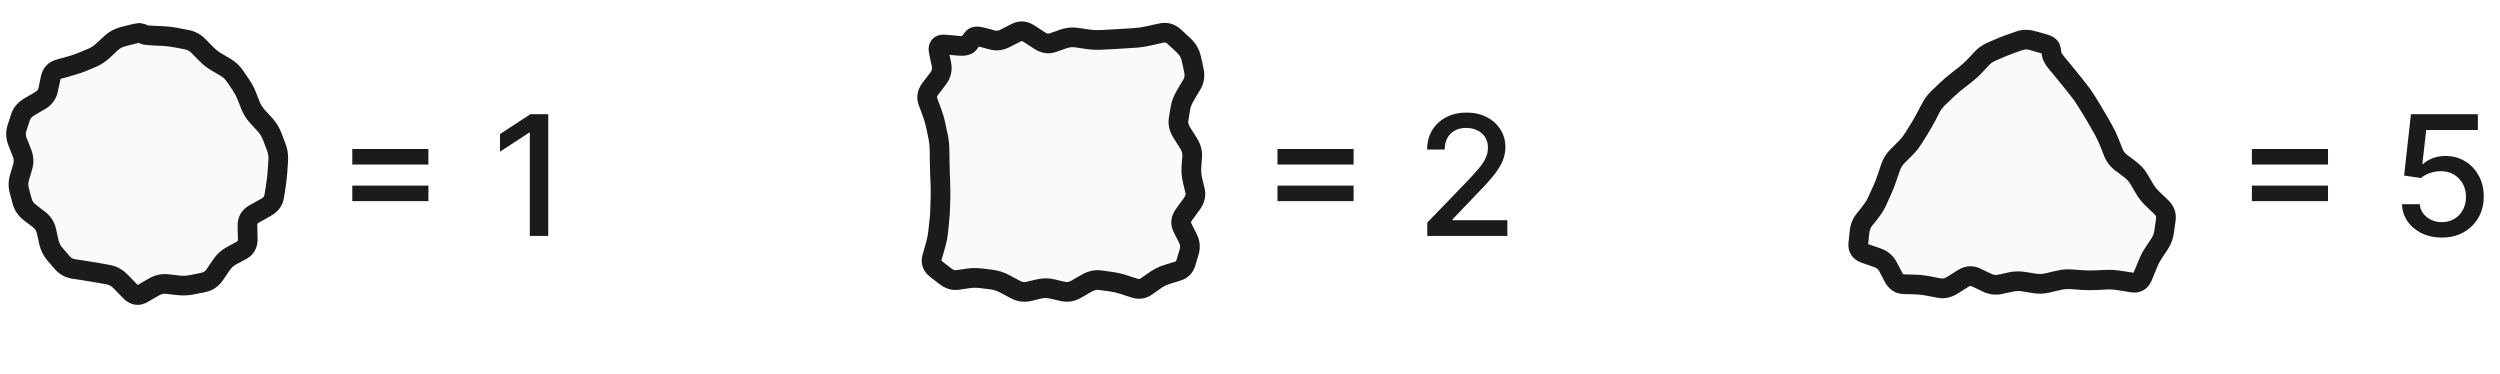<svg width="254" height="38" viewBox="0 0 254 38" fill="none" xmlns="http://www.w3.org/2000/svg">
<path d="M2 16.39C2 9.318 7.734 3.584 14.806 3.584V3.584C21.879 3.584 27.613 9.318 27.613 16.39V16.39C27.613 23.463 21.879 29.197 14.806 29.197V29.197C7.734 29.197 2 23.463 2 16.39V16.39Z" fill="#E8E8E8" fill-opacity="0.22"/>
<path d="M14.773 2.467L14.914 2.529L15 2.576C15.014 2.579 15.037 2.581 15.062 2.584C15.163 2.597 15.316 2.606 15.523 2.615L16.07 2.639L16.609 2.662C17.104 2.685 17.602 2.746 18.094 2.842L18.641 2.951L19.188 3.053C19.833 3.179 20.397 3.491 20.859 3.959L21.258 4.365L21.664 4.771C21.932 5.043 22.212 5.263 22.508 5.436L23.43 5.982C23.936 6.278 24.358 6.67 24.688 7.154L24.992 7.6L25.289 8.037C25.575 8.458 25.816 8.905 26 9.373L26.188 9.857L26.383 10.35C26.49 10.622 26.658 10.89 26.898 11.154L27.281 11.584L27.672 12.006C28.07 12.444 28.373 12.945 28.586 13.498L28.797 14.037L29 14.576C29.22 15.149 29.308 15.746 29.266 16.357L29.227 16.928L29.188 17.506C29.153 17.999 29.1 18.492 29.023 18.982L28.938 19.553L28.844 20.123C28.715 20.946 28.206 21.548 27.508 21.936L26.922 22.271L26.328 22.6C26.216 22.662 26.175 22.713 26.164 22.732C26.153 22.754 26.138 22.804 26.141 22.912L26.172 24.24C26.182 24.64 26.113 25.051 25.914 25.428C25.711 25.812 25.406 26.106 25.039 26.303L24.008 26.85C23.739 26.994 23.512 27.201 23.32 27.482L22.977 27.99L22.633 28.49C22.213 29.107 21.617 29.519 20.883 29.67L20.312 29.787L19.734 29.904C19.164 30.021 18.59 30.048 18.016 29.982L17.438 29.92L16.867 29.85C16.638 29.823 16.393 29.871 16.109 30.037L15.562 30.357L15.008 30.678C14.631 30.898 14.181 31.029 13.695 30.951C13.217 30.874 12.829 30.616 12.531 30.311L12.055 29.826L11.578 29.334C11.294 29.043 11.065 28.935 10.898 28.904L10.375 28.811L9.859 28.717C9.447 28.641 9.002 28.57 8.531 28.498L7.945 28.404L7.352 28.318C6.649 28.21 6.037 27.881 5.57 27.342L5.203 26.912L4.828 26.482C4.414 26.004 4.134 25.447 3.992 24.826L3.867 24.248L3.734 23.678C3.681 23.442 3.564 23.257 3.359 23.1L2.891 22.74L2.414 22.373C1.867 21.953 1.48 21.405 1.297 20.74L1.148 20.193L1 19.654C0.828 19.027 0.839 18.39 1.023 17.764L1.188 17.201L1.352 16.646C1.418 16.42 1.412 16.187 1.305 15.912L0.852 14.756C0.59 14.088 0.551 13.392 0.773 12.709L0.953 12.162L1.125 11.615C1.354 10.91 1.833 10.37 2.469 9.998L3.016 9.678L3.57 9.357C3.792 9.228 3.883 9.085 3.922 8.904L4.039 8.311L4.164 7.725C4.245 7.34 4.418 6.969 4.703 6.662C4.989 6.356 5.347 6.166 5.727 6.061L6.297 5.896L6.867 5.74C7.3 5.62 7.689 5.484 8.031 5.342L8.969 4.951C9.232 4.842 9.501 4.673 9.766 4.428L10.188 4.037L10.609 3.654C11.069 3.229 11.601 2.927 12.203 2.771L12.742 2.631L13.281 2.498C13.52 2.437 13.748 2.388 13.953 2.365C14.027 2.357 14.152 2.341 14.297 2.35L14.773 2.467ZM13.773 4.436L13.242 4.568L12.703 4.709C12.431 4.779 12.185 4.908 11.961 5.115L11.547 5.506L11.125 5.896C10.708 6.282 10.246 6.585 9.742 6.795L9.266 6.998L8.797 7.193C8.37 7.371 7.904 7.523 7.406 7.662L6.836 7.826L6.266 7.982C6.222 7.995 6.192 8.006 6.18 8.014L6.148 8.045C6.141 8.06 6.135 8.091 6.125 8.139L5.875 9.311C5.713 10.085 5.253 10.689 4.578 11.084L4.023 11.404L3.477 11.725C3.215 11.878 3.092 12.046 3.031 12.232L2.672 13.326C2.604 13.535 2.605 13.758 2.711 14.029L2.938 14.6L3.164 15.178C3.423 15.839 3.466 16.528 3.266 17.209L3.102 17.771L2.938 18.326C2.854 18.609 2.859 18.867 2.93 19.123L3.078 19.662L3.227 20.209C3.286 20.426 3.408 20.615 3.633 20.787L4.102 21.154L4.578 21.514C5.147 21.95 5.529 22.533 5.688 23.232L5.812 23.803L5.945 24.381C6.016 24.693 6.151 24.955 6.344 25.178L6.711 25.607L7.086 26.037C7.226 26.2 7.4 26.303 7.656 26.342L8.242 26.428L8.836 26.521C9.324 26.596 9.785 26.669 10.219 26.748L10.734 26.842L11.258 26.943C11.936 27.068 12.518 27.441 13.008 27.943L13.484 28.428L13.961 28.92L14 28.951L14.547 28.631L15.102 28.311C15.716 27.951 16.389 27.785 17.094 27.865L17.672 27.928L18.242 27.998C18.602 28.039 18.962 28.018 19.328 27.943L20.484 27.709C20.687 27.667 20.838 27.569 20.977 27.365L21.32 26.865L21.664 26.357C22.029 25.822 22.497 25.396 23.062 25.092L23.578 24.811L24.094 24.537C24.122 24.522 24.136 24.51 24.141 24.506L24.148 24.498C24.152 24.492 24.175 24.436 24.172 24.295L24.141 22.967C24.13 22.541 24.214 22.111 24.438 21.725C24.66 21.341 24.983 21.055 25.352 20.85L26.539 20.193C26.806 20.045 26.851 19.914 26.867 19.811L26.961 19.24L27.047 18.678C27.114 18.242 27.165 17.802 27.195 17.365L27.234 16.795L27.273 16.217C27.295 15.899 27.248 15.596 27.133 15.295L26.93 14.756L26.719 14.217C26.595 13.894 26.419 13.604 26.188 13.35L25.805 12.928L25.414 12.506C25.025 12.078 24.72 11.597 24.516 11.076L24.328 10.592L24.133 10.107C24.005 9.781 23.837 9.463 23.633 9.162L23.336 8.717L23.031 8.279C22.87 8.042 22.67 7.854 22.422 7.709L21.961 7.436L21.5 7.17C21.042 6.903 20.619 6.567 20.234 6.178L19.438 5.365C19.25 5.175 19.044 5.069 18.805 5.021L18.258 4.912L17.711 4.811C17.314 4.733 16.918 4.68 16.523 4.662L15.43 4.615C15.193 4.604 14.976 4.584 14.797 4.561C14.649 4.541 14.416 4.507 14.211 4.412L14.102 4.357C14.028 4.37 13.918 4.398 13.773 4.436Z" fill="#1B1B1B"/>
<path d="M95 7.628C95 5.395 96.811 3.584 99.044 3.584H116.569C118.802 3.584 120.613 5.395 120.613 7.628V25.153C120.613 27.386 118.802 29.197 116.569 29.197H99.044C96.811 29.197 95 27.386 95 25.153V7.628Z" fill="#E8E8E8" fill-opacity="0.22"/>
<path d="M102.758 2.443C103.544 2.036 104.371 2.112 105.094 2.584L105.641 2.936L106.188 3.295C106.408 3.439 106.531 3.427 106.641 3.389L107.18 3.201L107.727 3.006C108.317 2.799 108.926 2.741 109.539 2.834L110.086 2.912L110.633 2.998C111.009 3.055 111.384 3.072 111.758 3.053L112.305 3.029L112.844 2.998C113.283 2.975 113.725 2.948 114.164 2.92L114.711 2.889L115.258 2.85C115.641 2.825 116.064 2.766 116.523 2.662L117.141 2.521L117.758 2.389C118.597 2.2 119.378 2.425 120 3.006L120.477 3.451L120.961 3.896C121.495 4.395 121.85 5.014 122.008 5.725L122.148 6.35L122.281 6.975C122.448 7.729 122.334 8.467 121.938 9.131L121.609 9.67L121.289 10.217C121.08 10.567 120.955 10.893 120.906 11.193L120.734 12.287C120.709 12.45 120.734 12.648 120.906 12.92L121.594 14.014C121.966 14.603 122.173 15.252 122.125 15.943L122.047 17.037C122.023 17.377 122.051 17.721 122.133 18.068L122.258 18.607L122.391 19.154C122.576 19.939 122.354 20.677 121.898 21.303L121.102 22.396C121.019 22.509 121.009 22.57 121.008 22.584C121.007 22.592 121.005 22.618 121.039 22.686L121.586 23.779C121.914 24.435 121.99 25.142 121.781 25.85L121.453 26.959C121.229 27.717 120.708 28.272 119.938 28.506L118.875 28.834C118.546 28.934 118.242 29.081 117.961 29.279L117.055 29.92C116.418 30.368 115.677 30.463 114.945 30.225L114.406 30.045L113.859 29.865C113.473 29.739 113.09 29.65 112.711 29.6L111.617 29.459C111.422 29.433 111.195 29.47 110.914 29.631L110.375 29.943L109.828 30.256C109.195 30.619 108.493 30.752 107.773 30.584L106.68 30.334C106.386 30.265 106.098 30.258 105.805 30.326L105.258 30.459L104.719 30.584C104.016 30.747 103.321 30.63 102.688 30.295L102.148 30.006L101.602 29.717C101.254 29.533 100.929 29.434 100.625 29.396L100.078 29.334L99.539 29.264C99.185 29.221 98.837 29.229 98.5 29.279L97.453 29.436C96.712 29.545 96.028 29.31 95.453 28.865L94.969 28.49L94.477 28.115C94.151 27.863 93.88 27.526 93.742 27.1C93.605 26.675 93.63 26.243 93.742 25.85L94.086 24.646C94.211 24.206 94.289 23.797 94.328 23.42L94.383 22.873L94.445 22.326C94.489 21.909 94.513 21.493 94.523 21.076L94.555 19.982C94.565 19.561 94.563 19.138 94.547 18.717L94.523 18.17L94.5 17.631C94.483 17.179 94.475 16.723 94.469 16.271L94.461 15.732L94.453 15.185C94.448 14.808 94.409 14.427 94.328 14.045L94.211 13.498L94.094 12.959C94.011 12.567 93.898 12.17 93.75 11.771L93.344 10.678C93.041 9.864 93.227 9.069 93.727 8.412L94.125 7.889L94.531 7.357C94.681 7.159 94.723 6.974 94.672 6.732L94.531 6.084L94.398 5.443C94.321 5.074 94.282 4.462 94.727 3.982C95.161 3.514 95.762 3.494 96.133 3.529L96.805 3.592L97.484 3.654C97.588 3.664 97.672 3.664 97.734 3.662L97.75 3.654L97.82 3.568L98.008 3.311L98.227 3.068C98.775 2.581 99.522 2.682 99.969 2.803L100.516 2.943L101.062 3.092C101.242 3.14 101.43 3.131 101.672 3.006L102.211 2.725L102.758 2.443ZM103.68 4.217L102.586 4.779C101.942 5.113 101.245 5.213 100.539 5.021L99.992 4.873L99.445 4.732L99.438 4.748L99.25 5.006C98.984 5.371 98.602 5.536 98.281 5.607C97.963 5.679 97.619 5.678 97.289 5.646L96.617 5.584L96.469 5.568L96.492 5.678L96.625 6.326C96.795 7.137 96.619 7.909 96.117 8.568L95.719 9.1L95.32 9.623C95.167 9.825 95.192 9.91 95.219 9.982L95.422 10.529L95.625 11.068C95.807 11.557 95.951 12.05 96.055 12.545L96.164 13.092L96.281 13.631C96.388 14.135 96.446 14.646 96.453 15.154L96.469 16.248C96.475 16.683 96.484 17.118 96.5 17.553L96.523 18.1L96.539 18.639C96.557 19.103 96.567 19.572 96.555 20.037L96.539 20.584L96.523 21.123C96.511 21.593 96.479 22.068 96.43 22.537L96.375 23.076L96.32 23.623C96.267 24.131 96.16 24.655 96.008 25.193L95.664 26.396C95.654 26.432 95.65 26.459 95.648 26.475L95.703 26.529L96.188 26.912L96.68 27.287C96.897 27.455 97.041 27.468 97.156 27.451L97.688 27.373L98.211 27.295C98.73 27.218 99.254 27.215 99.781 27.279L100.32 27.342L100.867 27.412C101.443 27.483 102.003 27.667 102.539 27.951L103.078 28.24L103.625 28.529C103.879 28.664 104.081 28.682 104.266 28.639L104.805 28.506L105.352 28.381C105.945 28.243 106.548 28.242 107.141 28.381L107.68 28.514L108.227 28.639C108.393 28.677 108.583 28.666 108.836 28.521L109.375 28.209L109.922 27.896C110.527 27.549 111.191 27.383 111.883 27.475L112.422 27.545L112.969 27.623C113.475 27.69 113.978 27.804 114.477 27.967L115.023 28.146L115.57 28.318C115.725 28.369 115.798 28.35 115.898 28.279L116.359 27.959L116.812 27.646C117.268 27.326 117.764 27.082 118.297 26.92L119.359 26.592C119.429 26.57 119.458 26.548 119.469 26.537C119.482 26.523 119.512 26.486 119.539 26.396L119.867 25.287C119.925 25.093 119.913 24.9 119.797 24.67L119.523 24.131L119.25 23.584C119.062 23.209 118.966 22.793 119.016 22.357C119.064 21.929 119.244 21.546 119.484 21.217L120.281 20.123C120.469 19.865 120.469 19.716 120.445 19.615L120.312 19.068L120.188 18.529C120.06 17.99 120.009 17.443 120.047 16.896L120.125 15.803C120.138 15.609 120.093 15.372 119.906 15.076L119.562 14.537L119.219 13.99C118.831 13.377 118.642 12.691 118.758 11.967L118.844 11.42L118.938 10.881C119.032 10.295 119.25 9.73 119.57 9.193L119.891 8.646L120.219 8.1C120.351 7.878 120.386 7.665 120.328 7.404L120.195 6.779L120.055 6.154C119.987 5.85 119.839 5.594 119.594 5.365L119.117 4.912L118.633 4.467C118.476 4.322 118.364 4.296 118.195 4.334L116.961 4.615C116.414 4.738 115.886 4.817 115.383 4.85L114.836 4.881L114.297 4.92C113.85 4.948 113.4 4.975 112.953 4.998L112.406 5.021L111.859 5.053C111.348 5.079 110.837 5.052 110.328 4.975L109.781 4.889L109.242 4.811C108.968 4.769 108.687 4.793 108.391 4.896L107.844 5.084L107.297 5.279C106.521 5.55 105.759 5.401 105.094 4.967L104.547 4.615L104 4.256C103.901 4.192 103.844 4.18 103.82 4.178C103.803 4.177 103.759 4.176 103.68 4.217Z" fill="#1B1B1B"/>
<path d="M35.793 16.719V15.138H43.526V16.719H35.793ZM35.793 20.438V18.856H43.526V20.438H35.793ZM55.701 11.606V23.97H53.83V13.477H53.757L50.799 15.409V13.622L53.884 11.606H55.701Z" fill="#1B1B1B"/>
<path d="M129.793 16.719V15.138H137.526V16.719H129.793ZM129.793 20.438V18.856H137.526V20.438H129.793ZM145.011 23.97V22.617L149.194 18.283C149.641 17.812 150.009 17.399 150.299 17.045C150.593 16.687 150.812 16.347 150.957 16.025C151.102 15.703 151.174 15.361 151.174 14.999C151.174 14.588 151.078 14.234 150.884 13.936C150.691 13.634 150.428 13.403 150.094 13.242C149.76 13.077 149.383 12.995 148.965 12.995C148.522 12.995 148.136 13.085 147.806 13.266C147.476 13.447 147.222 13.703 147.045 14.033C146.868 14.363 146.779 14.749 146.779 15.192H144.998C144.998 14.439 145.172 13.781 145.518 13.218C145.864 12.655 146.339 12.218 146.942 11.908C147.546 11.594 148.232 11.437 149.001 11.437C149.778 11.437 150.462 11.592 151.054 11.902C151.649 12.208 152.114 12.626 152.448 13.158C152.782 13.685 152.949 14.28 152.949 14.944C152.949 15.403 152.863 15.852 152.69 16.291C152.521 16.729 152.225 17.218 151.802 17.758C151.38 18.293 150.792 18.943 150.039 19.708L147.582 22.279V22.37H153.148V23.97H145.011Z" fill="#1B1B1B"/>
<path d="M200.317 5.864C202.307 3.016 206.523 3.016 208.513 5.864L218.837 20.636C221.154 23.95 218.782 28.5 214.739 28.5H194.091C190.048 28.5 187.676 23.95 189.993 20.636L200.317 5.864Z" fill="#E8E8E8" fill-opacity="0.22"/>
<path d="M204.829 3.203C205.451 2.981 206.097 2.98 206.735 3.156L207.876 3.469C208.164 3.548 208.469 3.661 208.728 3.844C208.928 3.985 209.135 4.197 209.259 4.484L209.353 4.805L209.399 5.086L209.446 5.359C209.452 5.372 209.463 5.389 209.478 5.414C209.52 5.49 209.595 5.602 209.712 5.742L210.056 6.164L210.407 6.578C210.695 6.925 210.977 7.281 211.259 7.633L211.603 8.055L211.938 8.484C212.241 8.862 212.527 9.253 212.782 9.664L213.063 10.125L213.353 10.594C213.595 10.983 213.83 11.38 214.056 11.781L214.329 12.258L214.595 12.734C214.835 13.162 215.052 13.606 215.235 14.07L215.438 14.594L215.642 15.109C215.74 15.358 215.897 15.569 216.126 15.742L216.587 16.086L217.04 16.43C217.514 16.787 217.902 17.221 218.196 17.727L218.47 18.195L218.751 18.672C218.922 18.966 219.15 19.25 219.438 19.523L219.868 19.93L220.298 20.344C220.885 20.9 221.146 21.63 221.04 22.43L220.954 23.023L220.876 23.617C220.794 24.234 220.595 24.809 220.259 25.312L219.665 26.203C219.468 26.498 219.278 26.858 219.103 27.289L218.618 28.477C218.46 28.865 218.194 29.244 217.774 29.484C217.353 29.725 216.894 29.762 216.478 29.695L215.86 29.594L215.235 29.492C214.787 29.421 214.382 29.397 214.017 29.414L213.47 29.445L212.931 29.469C212.448 29.492 211.961 29.488 211.478 29.453L210.931 29.414L210.392 29.375C210.052 29.351 209.707 29.378 209.36 29.461L208.813 29.586L208.267 29.719C207.698 29.853 207.122 29.875 206.548 29.781L206.001 29.695L205.454 29.602C205.137 29.55 204.822 29.563 204.501 29.633L203.954 29.75L203.415 29.867C202.736 30.015 202.064 29.917 201.438 29.617L200.892 29.352L200.345 29.094C200.236 29.042 200.161 29.029 199.985 29.141L198.892 29.828C198.27 30.221 197.571 30.393 196.837 30.25L196.29 30.148L195.751 30.039C195.362 29.963 194.959 29.918 194.548 29.906L193.407 29.875C192.55 29.849 191.893 29.387 191.509 28.656L190.931 27.562C190.824 27.361 190.667 27.219 190.392 27.125L189.157 26.703C188.769 26.571 188.38 26.337 188.11 25.945C187.835 25.544 187.761 25.088 187.806 24.664L187.931 23.477C187.999 22.825 188.225 22.22 188.626 21.711L188.962 21.289L189.29 20.867C189.509 20.59 189.7 20.285 189.853 19.945L190.079 19.438L190.306 18.938C190.478 18.556 190.636 18.158 190.774 17.75L190.954 17.211L191.134 16.68C191.331 16.1 191.647 15.585 192.079 15.156L192.478 14.766L192.868 14.375C193.134 14.112 193.362 13.825 193.556 13.516L194.134 12.594C194.356 12.237 194.562 11.867 194.759 11.492L195.274 10.523C195.533 10.032 195.863 9.589 196.267 9.203L196.673 8.82L197.071 8.438C197.421 8.102 197.792 7.782 198.181 7.477L198.634 7.125L199.079 6.773C199.408 6.515 199.686 6.253 199.923 6L200.267 5.641L200.603 5.273C200.961 4.89 201.375 4.582 201.845 4.375L202.251 4.195L202.665 4.016C203.021 3.859 203.415 3.706 203.837 3.555L204.329 3.375L204.829 3.203ZM205.501 5.086L205.001 5.258L204.509 5.438C204.123 5.576 203.777 5.717 203.47 5.852L203.056 6.031L202.649 6.211C202.456 6.296 202.257 6.433 202.063 6.641L201.728 7L201.392 7.367C201.076 7.706 200.713 8.03 200.313 8.344L199.868 8.695L199.415 9.047C199.076 9.313 198.756 9.594 198.454 9.883L198.056 10.266L197.649 10.648C197.4 10.887 197.197 11.155 197.04 11.453L196.79 11.938L196.532 12.43C196.313 12.846 196.077 13.252 195.829 13.648L195.251 14.57C194.974 15.014 194.649 15.426 194.274 15.797L193.493 16.578C193.286 16.784 193.132 17.026 193.032 17.32L192.845 17.859L192.665 18.391C192.506 18.858 192.325 19.316 192.126 19.758L191.899 20.258L191.673 20.766C191.455 21.249 191.184 21.699 190.86 22.109L190.532 22.531L190.196 22.953C190.056 23.131 189.957 23.361 189.923 23.68L189.86 24.281L189.806 24.812L190.423 25.016L191.04 25.227C191.768 25.475 192.345 25.949 192.704 26.633L192.993 27.18L193.274 27.727C193.328 27.828 193.37 27.855 193.376 27.859C193.38 27.862 193.404 27.873 193.47 27.875L194.61 27.906C195.127 27.922 195.636 27.981 196.134 28.078L196.673 28.188L197.22 28.289C197.372 28.319 197.557 28.3 197.821 28.133L198.915 27.445C199.626 26.996 200.434 26.915 201.212 27.289L201.759 27.555L202.298 27.812C202.558 27.938 202.779 27.959 202.985 27.914L203.532 27.797L204.079 27.672C204.643 27.55 205.214 27.54 205.782 27.633L206.329 27.719L206.868 27.805C207.179 27.855 207.49 27.848 207.806 27.773L208.353 27.641L208.899 27.516C209.439 27.388 209.985 27.336 210.532 27.375L211.071 27.414L211.618 27.453C212.021 27.482 212.426 27.488 212.829 27.469L213.923 27.422C214.443 27.397 214.985 27.434 215.548 27.523L216.173 27.617L216.767 27.711L217.009 27.133L217.251 26.539C217.468 26.006 217.715 25.521 218.001 25.094L218.595 24.203C218.741 23.984 218.845 23.71 218.892 23.359L218.978 22.758L219.056 22.164C219.078 21.995 219.04 21.908 218.923 21.797L218.493 21.383L218.063 20.977C217.648 20.583 217.292 20.147 217.017 19.672L216.743 19.203L216.47 18.727C216.316 18.463 216.108 18.227 215.837 18.023L215.384 17.68L214.923 17.336C214.407 16.948 214.019 16.45 213.782 15.852L213.579 15.328L213.368 14.805C213.217 14.423 213.048 14.058 212.853 13.711L212.579 13.234L212.313 12.758C212.102 12.383 211.884 12.013 211.657 11.648L211.368 11.188L211.079 10.719C210.867 10.377 210.635 10.049 210.384 9.734L209.696 8.875C209.424 8.534 209.147 8.196 208.868 7.859L208.517 7.438L208.173 7.016C207.864 6.643 207.552 6.188 207.47 5.688L207.423 5.422C207.4 5.415 207.373 5.406 207.345 5.398L206.774 5.242L206.204 5.078C205.912 4.998 205.689 5.019 205.501 5.086Z" fill="#1B1B1B"/>
<path d="M228.793 16.719V15.138H236.526V16.719H228.793ZM228.793 20.438V18.856H236.526V20.438H228.793ZM248.092 24.139C247.335 24.139 246.655 23.994 246.051 23.704C245.451 23.41 244.972 23.008 244.614 22.497C244.256 21.986 244.065 21.402 244.041 20.746H245.852C245.896 21.277 246.132 21.714 246.558 22.056C246.985 22.398 247.496 22.569 248.092 22.569C248.566 22.569 248.987 22.46 249.353 22.243C249.724 22.022 250.013 21.718 250.223 21.332C250.436 20.945 250.543 20.505 250.543 20.009C250.543 19.506 250.434 19.058 250.217 18.663C249.999 18.269 249.699 17.959 249.317 17.734C248.939 17.508 248.504 17.393 248.013 17.39C247.639 17.39 247.262 17.454 246.884 17.583C246.506 17.711 246.2 17.881 245.967 18.09L244.258 17.836L244.952 11.606H251.75V13.206H246.504L246.111 16.665H246.184C246.425 16.432 246.745 16.236 247.144 16.079C247.546 15.922 247.977 15.844 248.436 15.844C249.188 15.844 249.858 16.023 250.446 16.381C251.038 16.739 251.502 17.229 251.84 17.848C252.183 18.464 252.352 19.172 252.348 19.973C252.352 20.774 252.17 21.488 251.804 22.116C251.442 22.744 250.939 23.239 250.295 23.602C249.655 23.96 248.921 24.139 248.092 24.139Z" fill="#1B1B1B"/>
</svg>
